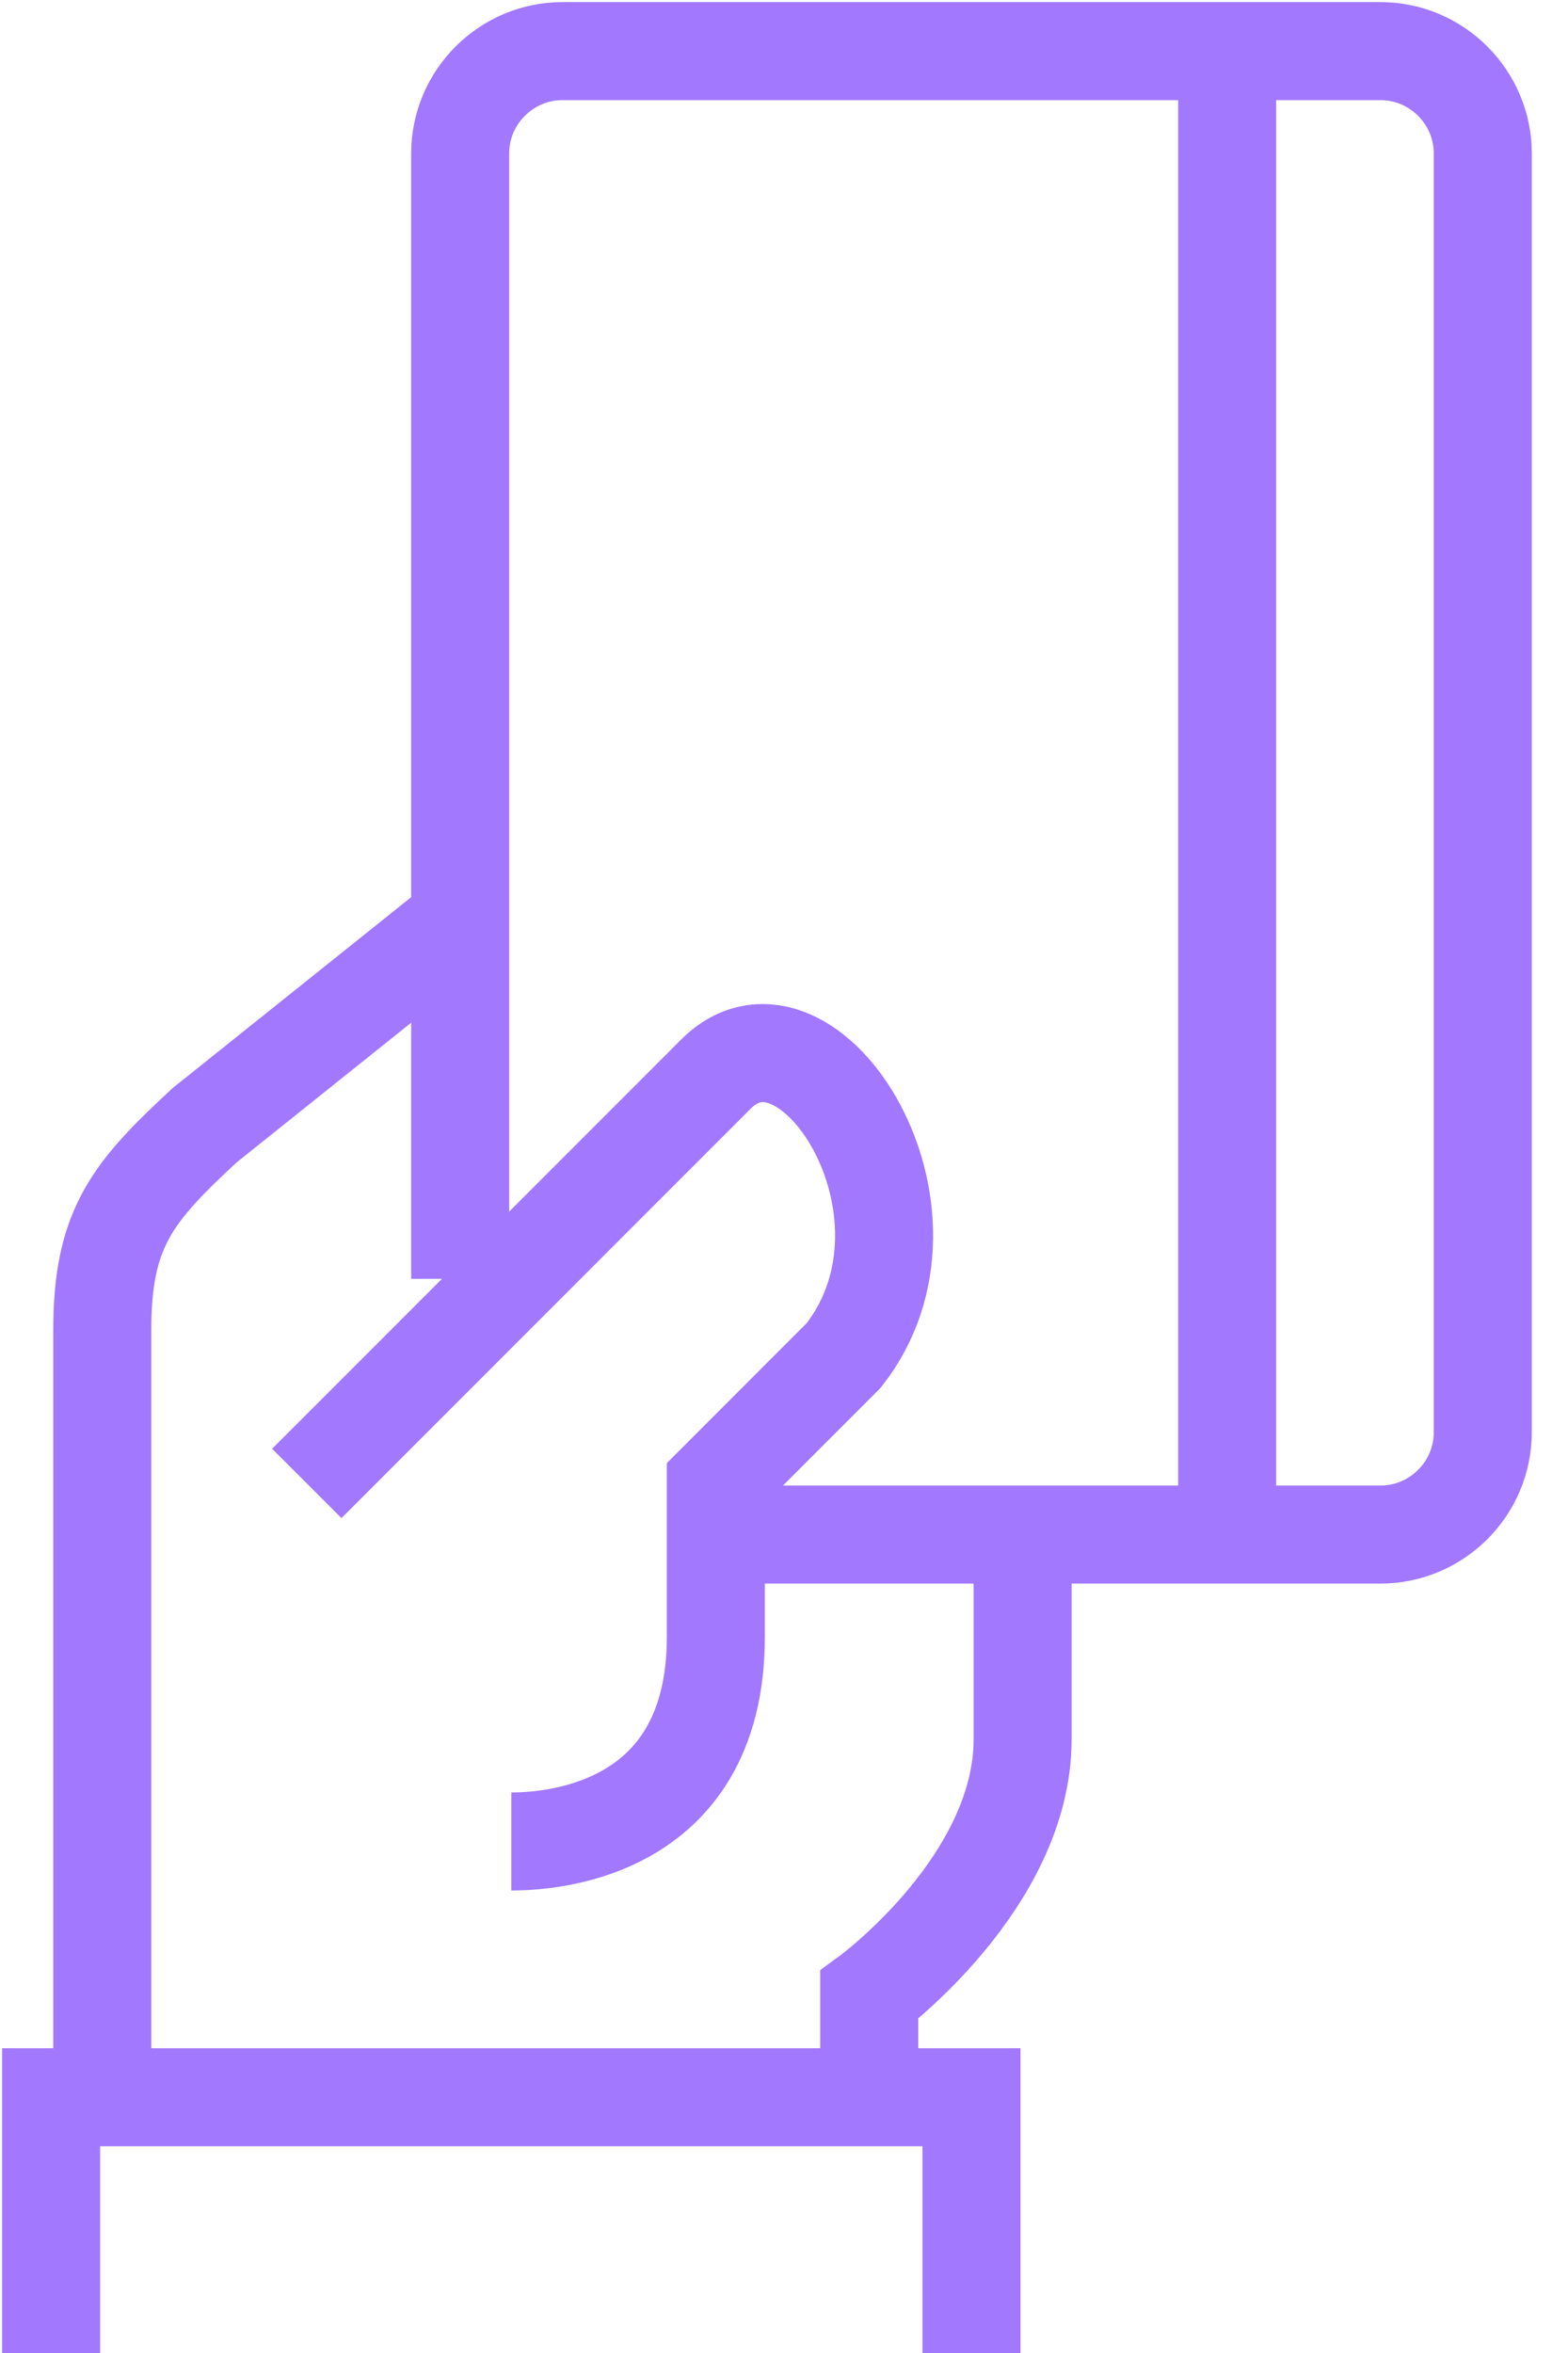 <svg width="32" height="48" viewBox="0 0 32 48" fill="none" xmlns="http://www.w3.org/2000/svg">
<g clip-path="url(#clip0_3702_5180)">
<path d="M17.739 42.783V40.696C17.739 40.696 20.87 38.4 20.87 35.478V31.304" stroke="#A278FF" stroke-width="2" stroke-miterlimit="10"/>
<path d="M9.391 18.783L4.174 22.956C2.713 24.313 2.087 25.044 2.087 27.13V34.226V42.783" stroke="#A278FF" stroke-width="2" stroke-miterlimit="10"/>
<path d="M1.043 48V42.783H19.826V48" stroke="#A278FF" stroke-width="2" stroke-miterlimit="10"/>
<path d="M6.261 30.261C6.261 30.261 12.73 23.791 14.609 21.913C16.487 20.035 19.513 24.73 17.217 27.652C16.07 28.8 14.609 30.261 14.609 30.261C14.609 30.678 14.609 32.974 14.609 33.391C14.609 37.461 11.061 37.565 10.435 37.565" stroke="#A278FF" stroke-width="2" stroke-miterlimit="10"/>
<path d="M9.391 26.087V3.13C9.391 1.983 10.33 1.043 11.478 1.043H28.174C29.322 1.043 30.261 1.983 30.261 3.13V29.217C30.261 30.365 29.322 31.304 28.174 31.304H14.609" stroke="#A278FF" stroke-width="2" stroke-miterlimit="10"/>
<path d="M25.044 1.043V31.304" stroke="#A278FF" stroke-width="2" stroke-miterlimit="10"/>
</g>
<defs>
<clipPath id="clip0_3702_5180">
<rect width="31.304" height="48" fill="white"/>
</clipPath>
</defs>
</svg>
